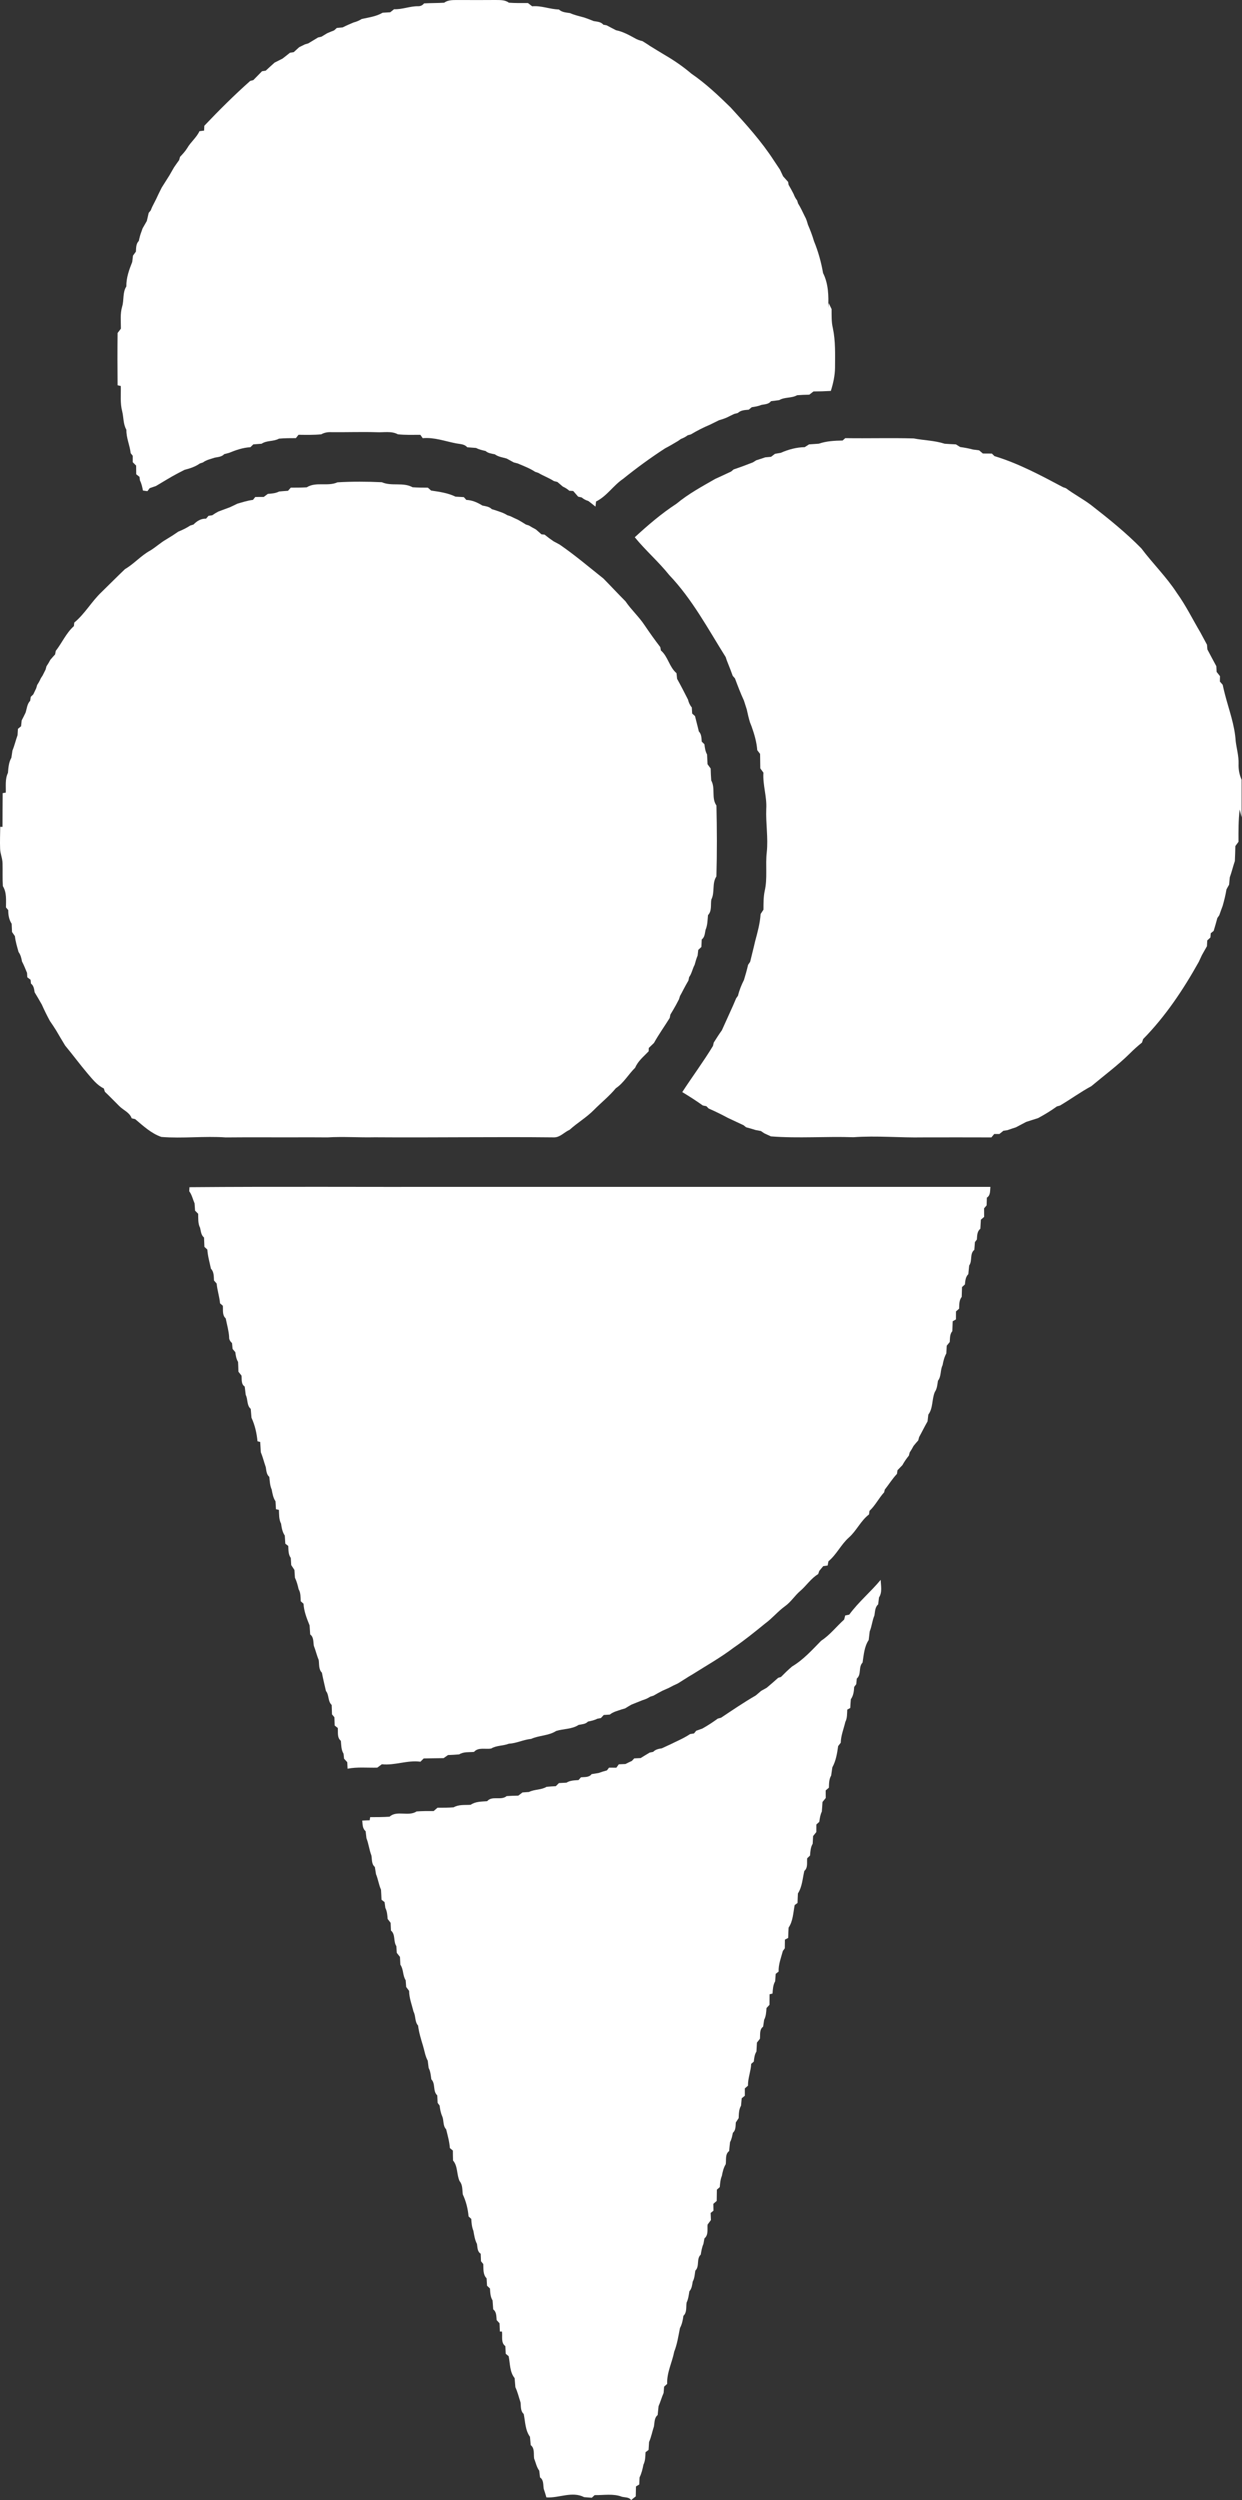 <?xml version="1.0" encoding="UTF-8" standalone="no"?>
<!DOCTYPE svg PUBLIC "-//W3C//DTD SVG 1.1//EN" "http://www.w3.org/Graphics/SVG/1.1/DTD/svg11.dtd">
<svg width="100%" height="100%" viewBox="0 0 659 1326" version="1.1" xmlns="http://www.w3.org/2000/svg" xmlns:xlink="http://www.w3.org/1999/xlink" xml:space="preserve" xmlns:serif="http://www.serif.com/" style="fill-rule:evenodd;clip-rule:evenodd;stroke-linejoin:round;stroke-miterlimit:2;">
    <rect x="0" y="0" width="659" height="1326" fill="#333333" stroke="none"/>
    <g transform="matrix(1,0,0,1,-61.209,-27.98)">
        <path d="M296.9,29.42C299.25,27.68 302.28,28.07 305.03,27.99C311.37,28.04 317.71,28.02 324.05,27.98C326.49,28.03 329.14,27.84 331.2,29.41C334.57,29.66 337.96,29.61 341.34,29.6C342.08,30.17 342.82,30.74 343.57,31.32C348.42,30.87 352.95,32.9 357.76,33.01C359.37,34.53 361.59,34.61 363.66,34.93C366.05,36.01 368.62,36.56 371.14,37.26C372.84,37.84 374.52,38.46 376.19,39.16C377.99,39.5 380.05,39.49 381.32,41.07C381.77,41.17 382.69,41.35 383.15,41.44C384.77,42.33 386.43,43.16 388.07,44.02C391.6,44.72 394.79,46.46 397.92,48.17C399.2,48.98 400.64,49.44 402.11,49.8C403.37,50.63 404.7,51.37 405.93,52.26C408.63,53.92 411.31,55.6 414.04,57.2C418.97,60.09 423.69,63.32 428.03,67.03C435.63,72.24 442.35,78.58 448.91,85.01C457.06,93.9 465.21,102.91 471.78,113.05C472.86,114.68 473.94,116.32 475.05,117.95C475.62,119.12 476.17,120.3 476.72,121.49C477.6,122.48 478.47,123.47 479.37,124.45C479.44,124.84 479.57,125.63 479.64,126.02C480.59,127.61 481.45,129.24 482.3,130.88C482.75,132.1 483.34,133.25 484.16,134.28C484.28,134.68 484.54,135.48 484.66,135.88C486.02,138.06 487.09,140.4 488.22,142.71C489.03,144.08 489.45,145.61 489.89,147.14C491.11,149.97 492.23,152.86 493.09,155.84C495.32,161.28 496.93,167 497.92,172.8C500.75,178.38 500.96,185.01 500.63,191.18C500.7,190.57 500.85,189.36 500.92,188.76C501.41,189.81 501.93,190.87 502.45,191.91C502.48,195.27 502.32,198.67 503.11,201.97C504.58,208.89 504.29,215.99 504.27,223.02C504.22,227.21 503.3,231.32 502.05,235.31C498.98,235.5 495.91,235.58 492.84,235.59C492.09,236.16 491.35,236.73 490.62,237.31C488.46,237.34 486.3,237.41 484.15,237.59C481.22,239.27 477.57,238.45 474.65,240.2C473.19,240.39 471.74,240.56 470.3,240.75C469.08,242.37 467.06,242.37 465.26,242.71C463.61,243.41 461.84,243.69 460.09,243.95C459.69,244.28 458.88,244.94 458.48,245.27C456.43,245.45 454.29,245.51 452.71,247.01C452.22,247.13 451.24,247.39 450.75,247.52C449.55,248.11 448.33,248.67 447.15,249.28C445.72,249.95 444.21,250.43 442.71,250.86C441.09,251.64 439.48,252.43 437.88,253.24C434.4,254.7 431.03,256.42 427.79,258.37C427.37,258.49 426.51,258.73 426.08,258.85C425,259.69 423.76,260.3 422.48,260.8C422.11,261.06 421.37,261.59 420.99,261.85C418.73,263.19 416.47,264.55 414.13,265.75C406.38,270.77 398.94,276.21 391.75,282C386.58,285.51 383.16,291.17 377.47,293.96C377.36,294.86 377.27,295.77 377.17,296.68C375.94,295.66 374.68,294.69 373.42,293.72C372.1,293.32 370.89,292.69 369.85,291.81C369.38,291.7 368.44,291.5 367.97,291.39C367.09,290.38 366.22,289.38 365.35,288.38C364.83,288.35 363.8,288.29 363.29,288.26C362.26,287.35 361.11,286.62 359.87,286.07C358.88,285.26 357.9,284.43 356.95,283.59C356.5,283.48 355.6,283.26 355.14,283.15C352.51,281.44 349.53,280.39 346.84,278.78C346.42,278.64 345.58,278.36 345.16,278.22C342.29,276.31 339.05,275.13 335.91,273.78C335.37,273.64 334.31,273.36 333.78,273.22C332.54,272.52 331.29,271.84 330.05,271.18C327.91,270.55 325.6,270.29 323.77,268.93C322.04,268.58 320.21,268.38 318.83,267.16C317.11,266.77 315.39,266.41 313.84,265.56C312.26,265.43 310.68,265.32 309.11,265.2C307.65,263.44 305.31,263.54 303.27,263.14C297.38,262.02 291.59,259.8 285.5,260.38C285.18,259.94 284.56,259.04 284.25,258.59C280.27,258.6 276.28,258.74 272.32,258.32C268.84,256.44 264.75,257.42 260.99,257.21C252.98,256.96 244.98,257.28 236.98,257.18C235.13,257.1 233.29,257.4 231.67,258.33C227.66,258.71 223.62,258.62 219.6,258.57C219.25,259.02 218.55,259.91 218.2,260.35C215.2,260.35 212.21,260.35 209.22,260.63C206.36,262.24 202.78,261.45 200.02,263.33C198.55,263.46 197.08,263.56 195.61,263.66C195.22,264.04 194.45,264.79 194.07,265.17C190.11,265.37 186.34,266.69 182.71,268.18C182.07,268.34 180.81,268.67 180.18,268.84C178.9,270.25 176.95,270.36 175.2,270.69C173.04,271.42 170.73,271.86 168.86,273.26C168.46,273.39 167.64,273.67 167.23,273.8C164.82,275.52 161.98,276.44 159.14,277.16C158,277.74 156.86,278.33 155.72,278.92C151.68,281.01 147.86,283.47 143.94,285.75C142.84,286.14 141.74,286.52 140.64,286.88C140.33,287.28 139.72,288.08 139.42,288.48C138.63,288.37 137.84,288.26 137.05,288.15C136.71,286.32 136.32,284.48 135.47,282.81C135.41,282.33 135.28,281.36 135.22,280.87C134.79,280.54 133.92,279.87 133.49,279.53C133.47,277.99 133.45,276.45 133.44,274.92C132.84,274.31 132.24,273.71 131.64,273.12L131.64,269.71C131.37,269.36 130.81,268.67 130.54,268.32C130.1,264.11 128.15,260.21 128.27,255.91C126.54,252.93 126.84,249.42 126.05,246.17C124.88,241.78 125.42,237.19 125.3,232.7C124.87,232.61 124.02,232.41 123.6,232.31C123.51,223.07 123.5,213.83 123.6,204.6C124.19,203.83 124.78,203.06 125.36,202.29C125.37,198.37 124.89,194.35 126.03,190.54C127.09,187.04 126.17,183.1 128.25,179.9C128.16,175.35 129.71,171.07 131.37,166.91C131.51,165.8 131.64,164.68 131.77,163.56C132.29,162.85 132.81,162.14 133.32,161.43C133.45,159.45 133.34,157.27 134.86,155.76C135.23,154.07 135.62,152.38 136.28,150.77C136.42,150.36 136.71,149.52 136.86,149.11C137.59,147.79 138.36,146.5 139.11,145.19C139.43,143.76 139.8,142.33 140.1,140.89C140.38,140.55 140.94,139.86 141.22,139.52C141.67,138.26 142.23,137.07 142.87,135.9C143.71,134.33 144.48,132.73 145.21,131.11C145.79,129.88 146.43,128.68 147.02,127.46C148.38,125.32 149.71,123.17 151.08,121.03C151.88,119.61 152.71,118.2 153.52,116.78C154.42,115.47 155.32,114.16 156.27,112.88C156.38,112.45 156.62,111.61 156.73,111.18C158.11,109.73 159.48,108.25 160.54,106.54C162.39,103.3 165.47,100.97 167.05,97.55C167.66,97.48 168.89,97.33 169.5,97.25C169.53,96.61 169.59,95.32 169.62,94.68C177.44,86.45 185.48,78.44 193.97,70.9C194.39,70.79 195.21,70.58 195.62,70.47C197.16,68.9 198.7,67.34 200.24,65.76C200.73,65.69 201.72,65.54 202.21,65.46C203.77,64 205.36,62.56 206.96,61.14C208.37,60.51 209.7,59.72 211.1,59.07C212.43,58.02 213.78,57.01 215.08,55.94C215.58,55.87 216.57,55.72 217.07,55.64C218.03,54.76 218.98,53.88 219.95,53.01C220.97,52.51 222,52.01 223.02,51.5C223.46,51.37 224.34,51.11 224.78,50.99C226.5,49.93 228.25,48.91 229.98,47.85C230.43,47.74 231.34,47.53 231.8,47.43C232.79,46.82 233.78,46.22 234.78,45.63C236.01,45.08 237.24,44.57 238.5,44.1C238.86,43.78 239.57,43.13 239.93,42.8C240.95,42.71 241.98,42.61 243.01,42.52C244.91,41.56 246.87,40.7 248.84,39.89C250.36,39.51 251.8,38.9 253.13,38.05C256.89,37.22 260.87,36.72 264.23,34.73C265.58,34.63 266.92,34.56 268.27,34.49C268.94,33.95 269.62,33.41 270.3,32.87C274.64,33.06 278.7,31.23 283.02,31.28C284.32,31.32 285.38,30.82 286.21,29.78C289.77,29.57 293.34,29.64 296.9,29.42Z" style="fill:white;fill-rule:nonzero;"/>
        <path d="M508.3,261.62C508.65,261.31 509.35,260.67 509.7,260.36C521.8,260.55 533.92,260.17 546.03,260.51C551.47,261.55 557.11,261.59 562.41,263.32C564.41,263.47 566.42,263.57 568.43,263.67C569.16,264.13 569.89,264.59 570.64,265.06C572.91,265.38 575.19,265.77 577.41,266.39C578.51,266.54 579.61,266.69 580.72,266.82C581.38,267.38 582.04,267.94 582.71,268.51C584.29,268.52 585.89,268.53 587.49,268.54C587.83,268.88 588.53,269.55 588.87,269.89C601.64,273.76 613.5,280.12 625.23,286.36C625.62,286.5 626.41,286.78 626.8,286.92C631.09,290.15 635.89,292.63 640.17,295.88C649.42,303.08 658.59,310.45 666.81,318.83C672.86,326.88 680.13,333.97 685.63,342.44C690.4,349.06 693.98,356.39 698.12,363.39C699.29,365.56 700.44,367.75 701.63,369.91C701.69,370.54 701.8,371.81 701.85,372.44C703.44,375.39 704.96,378.38 706.59,381.32C706.64,382.32 706.69,383.32 706.74,384.33C707.33,385.08 707.92,385.84 708.53,386.59C708.52,387.31 708.49,388.73 708.47,389.45C708.84,389.88 709.59,390.73 709.96,391.16C710.33,392.84 710.7,394.53 711.15,396.21C713.27,404.45 716.36,412.53 716.86,421.1C717.36,425.07 718.51,428.96 718.39,433C718.27,435.94 718.79,438.85 720,441.54L720,461.47L718.98,457.31C718.27,462.99 718.33,468.72 718.35,474.44C717.78,475.19 717.22,475.94 716.68,476.7C716.62,479.34 716.55,481.99 716.42,484.64C715.44,487.5 714.75,490.46 713.72,493.32C713.58,494.6 713.46,495.9 713.36,497.2C712.87,498.02 712.41,498.85 711.96,499.7C711.5,502.64 710.76,505.54 709.95,508.41C709.33,510.07 708.71,511.73 708.14,513.42C707.89,513.78 707.39,514.5 707.13,514.86C706.54,517.16 705.84,519.42 705.17,521.7C704.78,522.01 704.01,522.64 703.62,522.96C703.58,523.52 703.49,524.63 703.45,525.19C703.03,525.58 702.19,526.36 701.77,526.75C701.72,527.76 701.66,528.79 701.61,529.82C700.67,531.39 699.83,533.01 698.91,534.6C698.36,535.75 697.83,536.92 697.29,538.09C689.07,552.82 679.6,567.01 667.74,579.08C667.6,579.53 667.3,580.45 667.15,580.91C664.91,582.71 662.76,584.62 660.74,586.66C654.36,592.96 647.14,598.29 640.28,604.04C634.52,607.14 629.25,611.02 623.62,614.33C623.21,614.44 622.4,614.67 621.99,614.79C618.82,617.1 615.45,619.13 612,620.99C609.88,621.63 607.79,622.35 605.69,623C603.87,623.97 602.05,624.93 600.22,625.88C598.71,626.35 597.22,626.85 595.74,627.38C595.21,627.46 594.15,627.61 593.62,627.69C592.89,628.26 592.17,628.83 591.46,629.42C590.79,629.41 589.43,629.41 588.75,629.4C588.37,629.86 587.61,630.77 587.23,631.22C575.15,631.21 563.08,631.15 551.01,631.21C538.68,631.45 526.36,630.21 514.04,631.12C499.44,630.61 484.8,631.82 470.24,630.67C469.05,630.1 467.86,629.55 466.68,629.02C466.24,628.72 465.37,628.13 464.93,627.83C464.24,627.7 462.86,627.45 462.17,627.32C460.48,626.77 458.77,626.29 457.07,625.84C456.74,625.57 456.1,625.04 455.77,624.78C454.58,624.22 453.4,623.67 452.22,623.12C450.61,622.35 448.99,621.6 447.38,620.85C444.05,619.07 440.67,617.39 437.21,615.89C436.91,615.59 436.32,614.98 436.02,614.67C435.55,614.58 434.61,614.39 434.14,614.3C430.6,611.78 426.94,609.42 423.21,607.19C428.56,598.96 434.43,591.09 439.52,582.69C439.62,582.25 439.82,581.37 439.92,580.93C441.31,578.72 442.7,576.52 444.23,574.41C446.27,570.02 448.18,565.58 450.21,561.19C450.74,559.95 451.27,558.71 451.79,557.48C452.04,557.12 452.54,556.41 452.79,556.06C453.48,553.15 454.6,550.37 455.95,547.72C456.77,545.06 457.52,542.39 458.14,539.69C458.42,539.29 458.97,538.48 459.24,538.08C460.09,534.46 461.05,530.88 461.86,527.26C463.15,522.49 464.47,517.69 464.79,512.74C465.29,511.97 465.8,511.2 466.3,510.44C466.32,507.14 466.27,503.81 466.94,500.57C468.52,493.82 467.26,486.85 468.05,480.02C468.87,472.34 467.48,464.68 467.78,456.99C468.19,450.51 465.84,444.26 466.28,437.77C465.72,437.01 465.17,436.25 464.62,435.51C464.58,432.94 464.55,430.38 464.51,427.83C464,427.17 463.5,426.51 463.01,425.87C462.68,421.52 461.45,417.33 460,413.26C459.78,412.71 459.35,411.62 459.14,411.08C458.45,408.83 457.93,406.53 457.44,404.24C456.91,402.67 456.42,401.1 455.93,399.53C454.15,395.7 452.66,391.74 451.18,387.79C450.88,387.45 450.29,386.77 449.99,386.43C449.58,385.31 449.17,384.2 448.76,383.1C448.13,381.44 447.48,379.79 446.81,378.16C446.67,377.74 446.4,376.91 446.27,376.49C436.9,361.57 428.53,345.79 416.27,332.93C410.62,325.86 403.73,319.93 398.02,312.92C404.99,306.51 412.21,300.31 420.16,295.13C426.43,289.91 433.63,286.03 440.67,281.99C443.5,280.72 446.31,279.39 449.13,278.07C449.46,277.79 450.14,277.23 450.47,276.95C453.91,275.8 457.31,274.54 460.69,273.21C461.13,272.93 462.02,272.38 462.46,272.1C464.05,271.6 465.64,271.1 467.22,270.54C467.99,270.47 469.55,270.33 470.32,270.26C471.01,269.73 471.7,269.2 472.41,268.67C473.42,268.5 474.44,268.32 475.47,268.15C479.48,266.39 483.76,265.2 488.17,265.14C488.93,264.65 489.7,264.16 490.48,263.67C492.21,263.56 493.94,263.44 495.68,263.3C499.73,261.9 504.05,261.69 508.3,261.62Z" style="fill:white;fill-rule:nonzero;"/>
        <path d="M223.94,286.45C228.9,283.33 235.08,286.13 240.26,283.79C248.1,283.32 255.98,283.37 263.83,283.74C269,286.02 275.08,283.6 280.13,286.41C282.83,286.59 285.53,286.62 288.24,286.62C288.66,287 289.51,287.77 289.94,288.15C294.32,288.81 298.86,289.41 302.88,291.39C304.35,291.48 305.83,291.56 307.31,291.64C307.64,292.01 308.31,292.75 308.64,293.12C311.73,293.23 314.58,294.5 317.18,296.11C318.93,296.47 320.84,296.66 322.16,298.03C322.61,298.17 323.5,298.43 323.95,298.56C326.08,299.34 328.35,299.89 330.26,301.18C330.69,301.32 331.56,301.61 331.99,301.75C333.31,302.41 334.65,303.01 336,303.62C337.42,304.43 338.84,305.27 340.22,306.16C340.63,306.29 341.46,306.56 341.87,306.7C343.06,307.44 344.3,308.12 345.55,308.78C346.55,309.63 347.53,310.49 348.52,311.38C348.92,311.41 349.74,311.49 350.15,311.52C351.69,312.79 353.3,313.98 354.97,315.09C356.02,315.65 357.08,316.23 358.15,316.8C366.25,322.36 373.72,328.73 381.4,334.83C385.33,338.82 389.13,342.93 393.09,346.89C396.14,351.4 400.26,355.07 403.26,359.63C405.92,363.56 408.67,367.44 411.57,371.2C411.64,371.64 411.79,372.52 411.87,372.95C415.69,376.25 416.3,381.75 420.16,385.01C420.28,386 420.38,387 420.47,388.01C422.49,391.64 424.39,395.33 426.26,399.03C426.62,400.54 427.23,401.97 428.27,403.16C428.33,404.24 428.4,405.33 428.47,406.42C428.84,406.76 429.6,407.44 429.98,407.78C430.62,410.5 431.39,413.19 432.01,415.92C433.45,417.37 433.39,419.41 433.55,421.31C433.91,421.66 434.62,422.35 434.97,422.7C435.19,424.56 435.44,426.46 436.37,428.12C436.48,429.85 436.56,431.58 436.63,433.31C437.17,434.06 437.72,434.81 438.28,435.56C438.34,437.68 438.42,439.81 438.59,441.93C440.91,446.05 438.55,451.2 441.35,455.2C441.63,467.73 441.69,480.28 441.33,492.81C438.87,496.51 440.62,501.21 438.64,505.06C438.18,507.82 439.02,511.11 436.87,513.33C436.62,515.95 436.64,518.67 435.57,521.14C435.17,522.94 435.19,525.02 433.54,526.24C433.46,527.55 433.4,528.88 433.36,530.22C432.94,530.61 432.12,531.39 431.7,531.78C431.62,532.53 431.45,534.03 431.36,534.78C430.69,536.37 430.23,538.04 429.77,539.71C428.62,541.79 428.29,544.25 426.86,546.2C426.77,546.65 426.58,547.56 426.49,548.01C425.6,549.52 424.75,551.06 423.93,552.62C423.3,553.83 422.69,555.05 422.01,556.23C421.87,556.67 421.6,557.55 421.46,557.99C420.92,558.98 420.39,559.98 419.87,561C418.92,562.7 417.95,564.39 416.92,566.05C416.83,566.51 416.64,567.43 416.55,567.88C413.79,572.32 410.74,576.57 408.2,581.13C407.27,582.02 406.36,582.9 405.44,583.79C405.43,584.23 405.4,585.1 405.39,585.54C402.81,588.27 399.7,590.69 398.23,594.26C394.65,597.74 392.18,602.34 387.97,605.14C384.5,609.34 380.2,612.75 376.37,616.62C372.46,620.62 367.57,623.44 363.44,627.19C360.6,628.41 358.41,631.25 355.11,631.2C323.44,630.84 291.76,631.39 260.07,631.15C251.71,631.35 243.35,630.7 234.99,631.21C231.68,631.2 228.37,631.18 225.06,631.16C210.37,631.27 195.69,631.06 181.01,631.23C169.63,630.42 158.21,631.89 146.84,630.97C141.5,629.15 137.18,625.11 132.92,621.52C132.46,621.42 131.54,621.21 131.08,621.1C129.97,617.93 126.65,616.81 124.47,614.58C121.92,612.07 119.46,609.47 116.86,607.02C116.72,606.58 116.44,605.7 116.3,605.25C112.69,603.54 110.24,600.29 107.69,597.35C103.6,592.51 99.83,587.4 95.78,582.52C94.16,579.81 92.5,577.12 90.94,574.39C89.88,572.72 88.82,571.07 87.68,569.46C86.14,566.63 84.71,563.73 83.4,560.78C82.16,558.58 80.89,556.4 79.58,554.25C79.32,552.55 79.13,550.75 77.64,549.64C77.58,549.13 77.48,548.1 77.42,547.59C76.99,547.27 76.13,546.63 75.7,546.31C75.66,545.73 75.6,544.55 75.56,543.96C74.71,541.92 73.91,539.85 72.87,537.89C72.57,536.12 72.14,534.37 71.06,532.91C70.3,530.12 69.42,527.36 69.12,524.48C68.61,523.73 68.1,523 67.59,522.28C67.53,520.81 67.47,519.36 67.4,517.91C65.99,515.75 65.56,513.23 65.59,510.69C65.29,510.33 64.68,509.6 64.38,509.23C64.38,505.42 64.84,501.36 62.73,497.96C62.47,493.96 62.67,489.96 62.56,485.97C62.57,483.24 61.3,480.73 61.27,478.01C61.12,474.17 61.29,470.32 61.34,466.48L62.54,466.53C62.58,460.56 62.55,454.59 62.63,448.63C63.04,448.56 63.87,448.42 64.28,448.35C64.39,444.84 63.84,441.14 65.43,437.88C65.67,435.14 65.83,432.31 67.25,429.87C67.44,428.59 67.63,427.31 67.82,426.03C68.92,423.38 69.55,420.58 70.52,417.9C70.6,416.77 70.66,415.64 70.73,414.53C71.15,414.18 71.98,413.5 72.4,413.15C72.5,412.12 72.61,411.09 72.71,410.07C73.45,408.72 74.1,407.32 74.78,405.94C75.48,403.8 75.57,401.34 77.23,399.65C77.31,399.13 77.46,398.08 77.53,397.56C77.87,397.23 78.54,396.59 78.87,396.26C79.37,395.17 79.89,394.09 80.42,393.02C80.54,392.58 80.8,391.7 80.93,391.26C81.69,390.15 82.32,388.96 82.86,387.73C83.11,387.35 83.59,386.6 83.83,386.22C84.35,385.17 84.87,384.12 85.4,383.09C85.52,382.65 85.76,381.78 85.87,381.35C86.64,380.24 87.31,379.09 87.93,377.9C88.75,376.93 89.6,375.98 90.46,375.05C90.54,374.59 90.7,373.67 90.78,373.21C94.13,368.91 96.29,363.73 100.42,360.05C100.47,359.58 100.57,358.64 100.62,358.17C106.25,353.54 109.79,347.02 115.05,342.04C119.23,337.98 123.32,333.82 127.54,329.81C132.35,327.02 135.99,322.66 140.89,319.99C143.81,318.23 146.3,315.87 149.25,314.16C150.48,313.4 151.71,312.64 152.94,311.88C153.89,311.23 154.84,310.58 155.8,309.95C158.02,309.06 160.17,308.01 162.17,306.7C162.6,306.57 163.46,306.31 163.89,306.17C165.68,304.32 167.86,302.95 170.55,303.07C170.87,302.69 171.51,301.94 171.83,301.56C172.32,301.49 173.3,301.34 173.8,301.27C174.85,300.53 175.97,299.87 177.11,299.27C179.13,298.51 181.15,297.76 183.18,297.02C184.49,296.38 185.83,295.8 187.13,295.13C189.87,294.34 192.59,293.44 195.43,293.11C195.74,292.72 196.35,291.95 196.66,291.56C198.15,291.55 199.65,291.54 201.15,291.54C201.87,290.99 202.59,290.45 203.32,289.92C205.35,289.76 207.44,289.64 209.27,288.67C210.85,288.51 212.44,288.38 214.03,288.28C214.4,287.86 215.13,287.03 215.5,286.61C218.31,286.62 221.12,286.6 223.94,286.45Z" style="fill:white;fill-rule:nonzero;"/>
        <path d="M161.74,657.63C208.82,657.21 255.92,657.57 303.01,657.45C397.57,657.45 492.14,657.46 586.71,657.45C586.48,659.47 586.86,661.91 584.83,663.18C584.77,664.53 584.73,665.89 584.71,667.27C584.37,667.66 583.69,668.44 583.36,668.84C583.36,670.34 583.37,671.86 583.39,673.38C582.96,673.75 582.08,674.49 581.65,674.86C581.58,676.46 581.47,678.06 581.38,679.68C579.59,681.08 579.7,683.34 579.53,685.39C579.27,685.73 578.75,686.41 578.49,686.75C578.39,688.11 578.3,689.47 578.19,690.85C575.61,692.91 577.26,696.63 575.45,699.16C575.28,700.67 575.16,702.2 575,703.74C573.52,705.21 573.38,707.25 573.19,709.21C572.8,709.56 572.04,710.25 571.65,710.6C571.61,712.32 571.56,714.07 571.49,715.81C570.05,717.59 570.22,719.9 570.11,722.06C569.69,722.42 568.87,723.15 568.45,723.51C568.44,724.92 568.43,726.33 568.43,727.75C568,728 567.13,728.49 566.7,728.74C566.65,730.47 566.6,732.21 566.52,733.96C565.11,735.58 565.31,737.73 565.14,739.73C564.6,740.37 564.07,741.02 563.55,741.69C563.47,743.04 563.39,744.4 563.33,745.78C562.26,747.71 561.73,749.86 561.34,752.03C560.02,754.65 560.76,757.9 558.88,760.29C558.56,762.32 558.43,764.48 557.23,766.23C555.58,770.08 556.36,774.81 553.78,778.21C553.62,779.4 553.49,780.61 553.36,781.84C551.78,784.56 550.42,787.4 548.89,790.16C548.77,790.6 548.53,791.49 548.42,791.93C547.56,792.87 546.74,793.85 545.94,794.84C545.32,796.02 544.65,797.18 543.89,798.29C543.79,798.71 543.57,799.56 543.46,799.98C542.16,801.56 541,803.26 540.01,805.05C539.15,805.94 538.29,806.83 537.42,807.72C537.35,808.21 537.21,809.18 537.14,809.67C534.7,812.24 532.85,815.27 530.66,818.03C530.58,818.38 530.42,819.09 530.34,819.44C527.5,822.54 525.65,826.43 522.55,829.3C522.48,829.77 522.36,830.72 522.3,831.19C517.88,834.54 515.69,839.86 511.55,843.49C507.41,847.2 505.08,852.46 500.78,856.02C500.67,856.58 500.46,857.71 500.35,858.28C499.77,858.35 498.61,858.51 498.03,858.58C497.32,859.42 496.61,860.27 495.91,861.13C495.76,861.55 495.48,862.4 495.33,862.82C491.5,865.1 489.1,868.97 485.76,871.81C482.91,874.25 480.92,877.55 477.85,879.76C474,882.52 471,886.25 467.18,889.04C461.72,893.48 456.26,897.9 450.45,901.88C443.66,907.03 436.22,911.23 429.02,915.77C427.31,916.75 425.63,917.81 423.96,918.88C422.96,919.5 421.95,920.13 420.96,920.77C419.32,921.49 417.72,922.29 416.15,923.15C415.01,923.68 413.87,924.19 412.71,924.68C411.09,925.54 409.47,926.39 407.89,927.33C407.46,927.46 406.61,927.72 406.18,927.85C404.9,928.73 403.46,929.31 401.97,929.75C400.06,930.53 398.15,931.3 396.24,932.06C395.1,932.72 393.96,933.36 392.85,934.07C392.42,934.19 391.56,934.43 391.13,934.56C388.96,935.34 386.61,935.82 384.78,937.33C383.7,937.39 382.62,937.46 381.55,937.54C381.17,937.95 380.42,938.77 380.04,939.18C379.57,939.26 378.63,939.43 378.16,939.51C376.61,940.35 374.88,940.68 373.18,941.04C371.89,942.44 369.95,942.45 368.22,942.8C364.74,945.14 360.2,944.79 356.29,946.03C352.31,948.6 347.29,948.31 343.06,950.22C338.99,950.6 335.29,952.57 331.19,952.78C328.16,953.98 324.69,953.62 321.84,955.33C318.83,955.89 315,954.48 312.72,957.13C310.07,957.37 307.21,956.96 304.84,958.45C302.86,958.63 300.88,958.71 298.91,958.8C298.13,959.33 297.36,959.87 296.59,960.43C293.06,960.49 289.54,960.51 286.02,960.6C285.44,961.17 284.87,961.75 284.29,962.33C277.34,961.38 270.74,964.41 263.81,963.68C263,964.27 262.2,964.86 261.4,965.47C256.15,965.62 250.82,965.01 245.63,966.04C245.57,964.88 245.52,963.73 245.47,962.59C244.9,961.95 244.34,961.33 243.77,960.72C243.7,960.06 243.56,958.74 243.49,958.07C242.21,956.02 242.3,953.55 242.07,951.24C239.99,949.56 240.64,946.75 240.44,944.44C240.03,944.12 239.2,943.46 238.79,943.14C238.74,941.66 238.69,940.19 238.65,938.75C238.33,938.37 237.69,937.6 237.37,937.22C237.33,935.54 237.28,933.87 237.2,932.22C235.05,930.25 235.93,927 234.15,924.81C233.42,921.58 232.61,918.37 232.02,915.12C230.19,913.31 230.66,910.6 230.3,908.31C229.26,905.88 228.7,903.28 227.73,900.85C227.38,898.74 227.73,896.26 225.8,894.84C225.67,893.22 225.59,891.6 225.47,890.01C223.96,886.32 222.49,882.54 222.25,878.53C221.88,878.2 221.14,877.54 220.77,877.22C220.66,875.05 220.8,872.77 219.65,870.84C219.18,868.75 218.64,866.66 217.7,864.74C217.6,863.35 217.51,861.97 217.43,860.61C216.86,859.74 216.3,858.89 215.73,858.05C215.66,856.77 215.59,855.5 215.5,854.25C214.13,852.4 214.28,850.06 214.16,847.9C213.77,847.6 212.99,847 212.6,846.7C212.51,845.25 212.43,843.8 212.31,842.37C211.02,840.5 210.66,838.27 210.35,836.09C209.15,833.83 209.32,831.22 209.2,828.76C208.81,828.68 208.03,828.51 207.64,828.43C207.57,827.01 207.48,825.6 207.39,824.2C206.11,822.33 205.78,820.09 205.36,817.94C204.42,815.84 204.34,813.52 204.11,811.28C202.57,809.96 202.55,807.91 202.23,806.1C201.3,803.46 200.66,800.73 199.59,798.16C199.47,796.34 199.38,794.53 199.28,792.74C198.92,792.65 198.2,792.49 197.84,792.41C197.43,788.12 196.48,783.83 194.65,779.91C194.51,778.33 194.39,776.75 194.25,775.19C192.04,773.34 192.83,770.17 191.6,767.81C191.39,766.32 191.23,764.83 191.05,763.35C189.05,762.05 189.57,759.56 189.36,757.56C188.81,756.86 188.26,756.17 187.72,755.49C187.68,753.75 187.62,752.02 187.53,750.31C186.58,748.74 186.28,746.93 186.08,745.15C185.71,744.71 184.98,743.84 184.62,743.4C184.53,742.37 184.43,741.34 184.33,740.33C183.4,739.45 182.68,738.42 182.79,737.09C182.58,733.72 181.62,730.49 180.97,727.2C179.03,725.49 179.64,722.76 179.45,720.51C179.07,720.19 178.33,719.54 177.96,719.22C177.66,715.67 176.47,712.28 176.17,708.74C175.82,708.33 175.11,707.52 174.75,707.11C174.62,704.92 174.79,702.55 173.13,700.86C172.43,697.49 171.44,694.16 171.22,690.71C170.83,690.35 170.06,689.63 169.67,689.27C169.62,687.62 169.56,685.96 169.47,684.32C167.88,683.05 167.82,680.99 167.38,679.19C166.18,676.89 166.44,674.23 166.36,671.74C165.81,671.16 165.26,670.6 164.71,670.05C164.63,668.76 164.54,667.48 164.45,666.21C163.51,664.06 163.05,661.69 161.62,659.79C161.66,659.06 161.7,658.34 161.74,657.63Z" style="fill:white;fill-rule:nonzero;"/>
        <path d="M511.81,884.33C516.71,877.62 523.2,872.27 528.49,865.88C528.59,868.97 529.45,872.42 527.61,875.2C527.44,876.41 527.3,877.65 527.16,878.89C525.45,880.4 525.53,882.71 525.17,884.78C523.99,887.48 523.82,890.5 522.67,893.22C522.47,894.73 522.32,896.26 522.13,897.79C519.78,901.3 519.52,905.69 518.88,909.76C516.56,912.13 518.4,916.03 515.82,918.23C515.74,918.98 515.6,920.48 515.53,921.22C515.26,921.59 514.7,922.31 514.43,922.67C514.31,924.94 514.04,927.28 512.66,929.2C512.53,930.72 512.43,932.26 512.36,933.82C511.96,934.04 511.16,934.48 510.76,934.71C510.64,936.89 510.78,939.2 509.74,941.22C508.88,944.89 507.39,948.45 507.3,952.28C506.83,952.85 506.38,953.43 505.93,954.03C505.39,957.88 504.75,961.88 502.84,965.33C502.61,966.76 502.43,968.21 502.22,969.67C501.04,971.61 501.1,973.91 501.01,976.12C500.58,976.48 499.74,977.19 499.31,977.55C499.32,978.88 499.32,980.22 499.34,981.58C498.76,982.27 498.19,982.97 497.62,983.69C497.53,985.38 497.41,987.09 497.26,988.8C496.43,990.48 496.18,992.35 495.93,994.21C495.54,994.56 494.76,995.27 494.37,995.62C494.36,996.94 494.36,998.27 494.36,999.62C493.78,1000.32 493.21,1001.03 492.64,1001.76C492.56,1003.12 492.49,1004.48 492.41,1005.86C491.27,1007.74 491.19,1009.96 491.01,1012.1C490.63,1012.47 489.87,1013.2 489.49,1013.56C489.27,1015.81 489.97,1018.58 487.98,1020.26C487.04,1024.26 486.86,1028.65 484.58,1032.19C484.47,1033.86 484.44,1035.55 484.38,1037.24C484,1037.52 483.24,1038.08 482.86,1038.36C482.08,1042.36 482,1046.83 479.64,1050.32C479.52,1052.13 479.46,1053.96 479.41,1055.8C478.98,1056.02 478.11,1056.47 477.68,1056.69C477.65,1058.21 477.64,1059.74 477.62,1061.29C477.36,1061.65 476.84,1062.36 476.58,1062.72C475.63,1066.32 474.2,1069.83 474.34,1073.64C473.95,1073.94 473.17,1074.54 472.79,1074.84C472.69,1076.14 472.6,1077.45 472.5,1078.79C471.35,1080.76 471.28,1083.06 471.1,1085.3C470.71,1085.39 469.93,1085.57 469.54,1085.67C469.53,1087.52 469.51,1089.38 469.5,1091.26C468.96,1091.82 468.43,1092.39 467.91,1092.98C467.76,1095.09 467.67,1097.28 466.66,1099.21C466.47,1100.41 466.29,1101.62 466.12,1102.85C464.04,1104.38 464.67,1107.06 464.42,1109.28C463.88,1109.94 463.35,1110.61 462.83,1111.3C462.76,1112.86 462.68,1114.44 462.58,1116.03C461.55,1117.64 461.38,1119.52 461.17,1121.38C460.82,1121.68 460.13,1122.28 459.79,1122.58C459.62,1126.51 458,1130.2 458.08,1134.16C457.66,1134.52 456.83,1135.24 456.41,1135.6C456.41,1136.88 456.41,1138.18 456.42,1139.49C456,1139.83 455.17,1140.5 454.75,1140.84C454.64,1142.13 454.52,1143.43 454.4,1144.75C453.22,1146.74 453.24,1149.09 453.14,1151.35C452.63,1152.11 452.13,1152.89 451.62,1153.68C451.46,1155.57 451.68,1157.76 450.06,1159.14C449.73,1160.82 449.4,1162.55 448.57,1164.09C448.38,1165.65 448.24,1167.22 448.09,1168.81C445.87,1170.47 446.63,1173.41 446.28,1175.8C445.13,1177.68 444.63,1179.81 444.24,1181.96C443.44,1183.85 443.29,1185.9 443.12,1187.94C442.74,1188.28 441.96,1188.97 441.58,1189.31C441.54,1191.29 441.51,1193.28 441.49,1195.28C441.04,1195.66 440.16,1196.43 439.71,1196.81C439.73,1198.01 439.75,1199.22 439.78,1200.45C439.4,1200.75 438.65,1201.35 438.27,1201.65C438.31,1202.59 438.38,1204.47 438.42,1205.41C437.82,1206.2 437.23,1207.01 436.64,1207.83C436.44,1210.33 437.19,1213.3 434.98,1215.15C434.79,1216.11 434.61,1217.1 434.44,1218.1C433.64,1219.89 433.35,1221.81 433.02,1223.75C430.58,1226.02 432.54,1229.92 430.14,1232.25C429.82,1234.2 429.77,1236.26 428.76,1238.05C428.46,1239.84 428.29,1241.76 426.99,1243.19C426.66,1245.21 426.43,1247.31 425.51,1249.19C425.14,1251.54 425.79,1254.4 423.82,1256.21C423.54,1258.45 423.07,1260.69 421.99,1262.71C421.15,1266.9 420.54,1271.2 418.95,1275.2C417.84,1280.94 414.95,1286.33 415.21,1292.31C414.8,1292.68 413.99,1293.41 413.58,1293.78C413.49,1294.87 413.41,1295.98 413.32,1297.12C412.3,1299.4 411.65,1301.83 410.64,1304.14C410.47,1305.68 410.32,1307.25 410.16,1308.84C408.33,1310.32 408.57,1312.75 408.19,1314.86C407.27,1317.59 406.78,1320.47 405.6,1323.13C405.49,1324.5 405.42,1325.91 405.34,1327.33C404.94,1327.63 404.13,1328.25 403.72,1328.56C403.63,1330.76 403.63,1333.07 402.62,1335.12C402.16,1337.42 401.64,1339.76 400.56,1341.89C400.49,1343.12 400.44,1344.38 400.4,1345.65C399.96,1345.92 399.09,1346.45 398.65,1346.71C398.62,1348.44 398.57,1350.2 398.54,1351.97C397.71,1352.6 396.9,1353.26 396.09,1353.93C394.98,1352.31 392.88,1352.58 391.2,1352.17C386.59,1350.37 381.53,1351.39 376.72,1351.3C376.34,1351.65 375.59,1352.34 375.22,1352.69C373.86,1352.57 372.5,1352.47 371.15,1352.38C364.7,1349.07 357.79,1352.97 351.12,1352.5C350.66,1350.95 350.24,1349.44 349.71,1347.96C349.35,1345.84 349.78,1343.28 347.74,1341.91C347.6,1340.7 347.47,1339.5 347.33,1338.34C345.9,1336.45 345.51,1334.06 344.62,1331.94C344.25,1329.5 345.03,1326.5 342.81,1324.79C342.67,1323.29 342.54,1321.81 342.41,1320.36C339.87,1316.92 339.92,1312.3 339.09,1308.26C337.29,1306.68 337.68,1304.17 337.39,1302.07C336.49,1299.4 335.87,1296.63 334.67,1294.09C334.53,1292.45 334.41,1290.83 334.26,1289.23C331.63,1286.06 331.89,1281.47 331.1,1277.62C330.71,1277.3 329.93,1276.65 329.54,1276.33C329.47,1274.96 329.42,1273.6 329.35,1272.28C326.85,1270.49 327.94,1267.1 327.55,1264.54L326.44,1264.55C326.38,1263.07 326.32,1261.6 326.26,1260.16C325.88,1259.74 325.11,1258.9 324.73,1258.48C324.54,1256.45 324.71,1254.16 322.91,1252.8C322.78,1251.19 322.68,1249.58 322.56,1248.01C321.35,1246.12 321.34,1243.86 321.19,1241.72C320.8,1241.35 320.02,1240.61 319.63,1240.24C319.56,1238.92 319.49,1237.6 319.4,1236.32C317.38,1234.27 317.78,1231.34 317.64,1228.75C317.34,1228.38 316.72,1227.63 316.42,1227.26C316.38,1225.91 316.33,1224.58 316.27,1223.27C314.42,1222.12 314.6,1219.93 314.29,1218.09C313.16,1215.93 312.81,1213.5 312.4,1211.14C311.57,1209.12 311.38,1206.94 311.27,1204.81C310.91,1204.48 310.2,1203.83 309.84,1203.5C309.48,1199.47 308.49,1195.48 306.77,1191.83C306.44,1189.41 306.76,1186.74 305.07,1184.78C303.45,1181.27 304.19,1176.82 301.59,1173.85C301.53,1172.07 301.51,1170.3 301.5,1168.56C301.1,1168.22 300.3,1167.56 299.91,1167.23C299.68,1163.82 298.73,1160.55 297.93,1157.27C296.12,1155.43 296.79,1152.66 295.88,1150.46C295.06,1148.65 294.69,1146.67 294.48,1144.72C294.22,1144.36 293.68,1143.63 293.41,1143.26C293.35,1141.92 293.29,1140.6 293.22,1139.3C290.72,1137 292.42,1133.12 290.07,1130.78C289.77,1128.72 289.65,1126.6 288.65,1124.76C288.49,1123.45 288.33,1122.17 288.17,1120.9C286.81,1118.44 286.46,1115.63 285.65,1112.99C284.59,1109.46 283.48,1105.93 283.04,1102.26C281.21,1100.21 281.87,1097.21 280.63,1094.9C279.74,1091.24 278.31,1087.68 278.28,1083.87C277.76,1083.17 277.25,1082.48 276.73,1081.8C276.65,1080.59 276.56,1079.4 276.46,1078.22C274.81,1075.72 275.39,1072.45 273.65,1070C273.56,1068.6 273.49,1067.21 273.43,1065.84C272.87,1065.11 272.3,1064.4 271.74,1063.7C271.67,1062.5 271.59,1061.32 271.52,1060.15C269.82,1057.59 271.16,1053.94 268.65,1051.87C268.57,1050.49 268.52,1049.12 268.47,1047.77C267.94,1047.07 267.41,1046.39 266.89,1045.72C266.75,1043.71 266.6,1041.67 265.67,1039.86C265.56,1039.09 265.36,1037.56 265.26,1036.79C264.86,1036.48 264.05,1035.86 263.65,1035.55C263.57,1033.75 263.49,1031.96 263.37,1030.19C262.18,1027.55 261.83,1024.63 260.72,1021.98C260.5,1020.69 260.3,1019.4 260.1,1018.14C258.26,1016.64 258.66,1014.12 258.28,1012.06C257.12,1009.09 256.82,1005.87 255.65,1002.92C255.5,1001.66 255.36,1000.41 255.21,999.18C253.49,997.77 253.62,995.52 253.42,993.54C254.73,993.46 256.05,993.44 257.37,993.39C257.43,992.98 257.55,992.15 257.61,991.73C261.03,991.71 264.47,991.73 267.89,991.49C271.8,987.95 277.92,991.57 282.26,988.7C285.26,988.48 288.28,988.48 291.29,988.51C291.97,987.9 292.65,987.32 293.33,986.74C296.19,986.75 299.06,986.73 301.91,986.52C304.66,984.92 307.92,985.39 310.95,985.18C313.53,983.38 316.7,983.5 319.69,983.27C322.33,980.18 327.04,983.08 330.04,980.56C332.1,980.42 334.16,980.35 336.22,980.32C336.95,979.75 337.69,979.18 338.43,978.63C339.58,978.54 340.74,978.45 341.9,978.38C344.84,976.89 348.37,977.38 351.22,975.64C352.85,975.48 354.48,975.39 356.12,975.31C356.54,974.9 357.36,974.07 357.78,973.66C359.11,973.58 360.45,973.51 361.8,973.44C363.7,972.23 365.98,972.22 368.16,972.07C368.48,971.7 369.13,970.97 369.46,970.6C371.44,970.38 373.77,970.74 375.12,968.91C376.35,968.69 377.58,968.49 378.81,968.32C380.27,967.79 381.75,967.33 383.25,966.93C383.53,966.57 384.08,965.84 384.36,965.48C385.65,965.47 386.95,965.48 388.25,965.5C388.57,965.05 389.22,964.15 389.55,963.7C390.72,963.64 391.89,963.58 393.07,963.55C394.19,962.97 395.33,962.42 396.48,961.91C396.8,961.57 397.42,960.9 397.74,960.56C398.87,960.49 400,960.44 401.14,960.4C402.72,959.38 404.34,958.44 405.95,957.47C406.41,957.38 407.32,957.2 407.78,957.11C408.99,955.81 410.7,955.48 412.38,955.22C414.15,954.38 415.94,953.57 417.72,952.74C418.82,952.18 419.95,951.67 421.06,951.13C423.23,950.09 425.38,949 427.38,947.66C427.9,947.58 428.94,947.42 429.45,947.34C429.74,946.98 430.32,946.26 430.61,945.9C431.71,945.51 432.81,945.12 433.91,944.73C436.73,943.14 439.45,941.37 442.07,939.46C442.5,939.35 443.37,939.12 443.8,939C449.87,934.94 455.91,930.84 462.23,927.18C463.18,926.37 464.13,925.57 465.07,924.76C466.05,924.2 467.03,923.66 468.01,923.12C470.07,921.39 472.11,919.64 474.1,917.84C474.48,917.72 475.23,917.49 475.6,917.37C477.5,915.45 479.43,913.55 481.5,911.81C487.43,908.29 492.13,903.05 496.92,898.16C501.59,895.12 505,890.63 509.11,886.94C509.25,886.4 509.54,885.31 509.68,884.77C510.22,884.66 511.28,884.44 511.81,884.33Z" style="fill:white;fill-rule:nonzero;"/>
    </g>
</svg>
